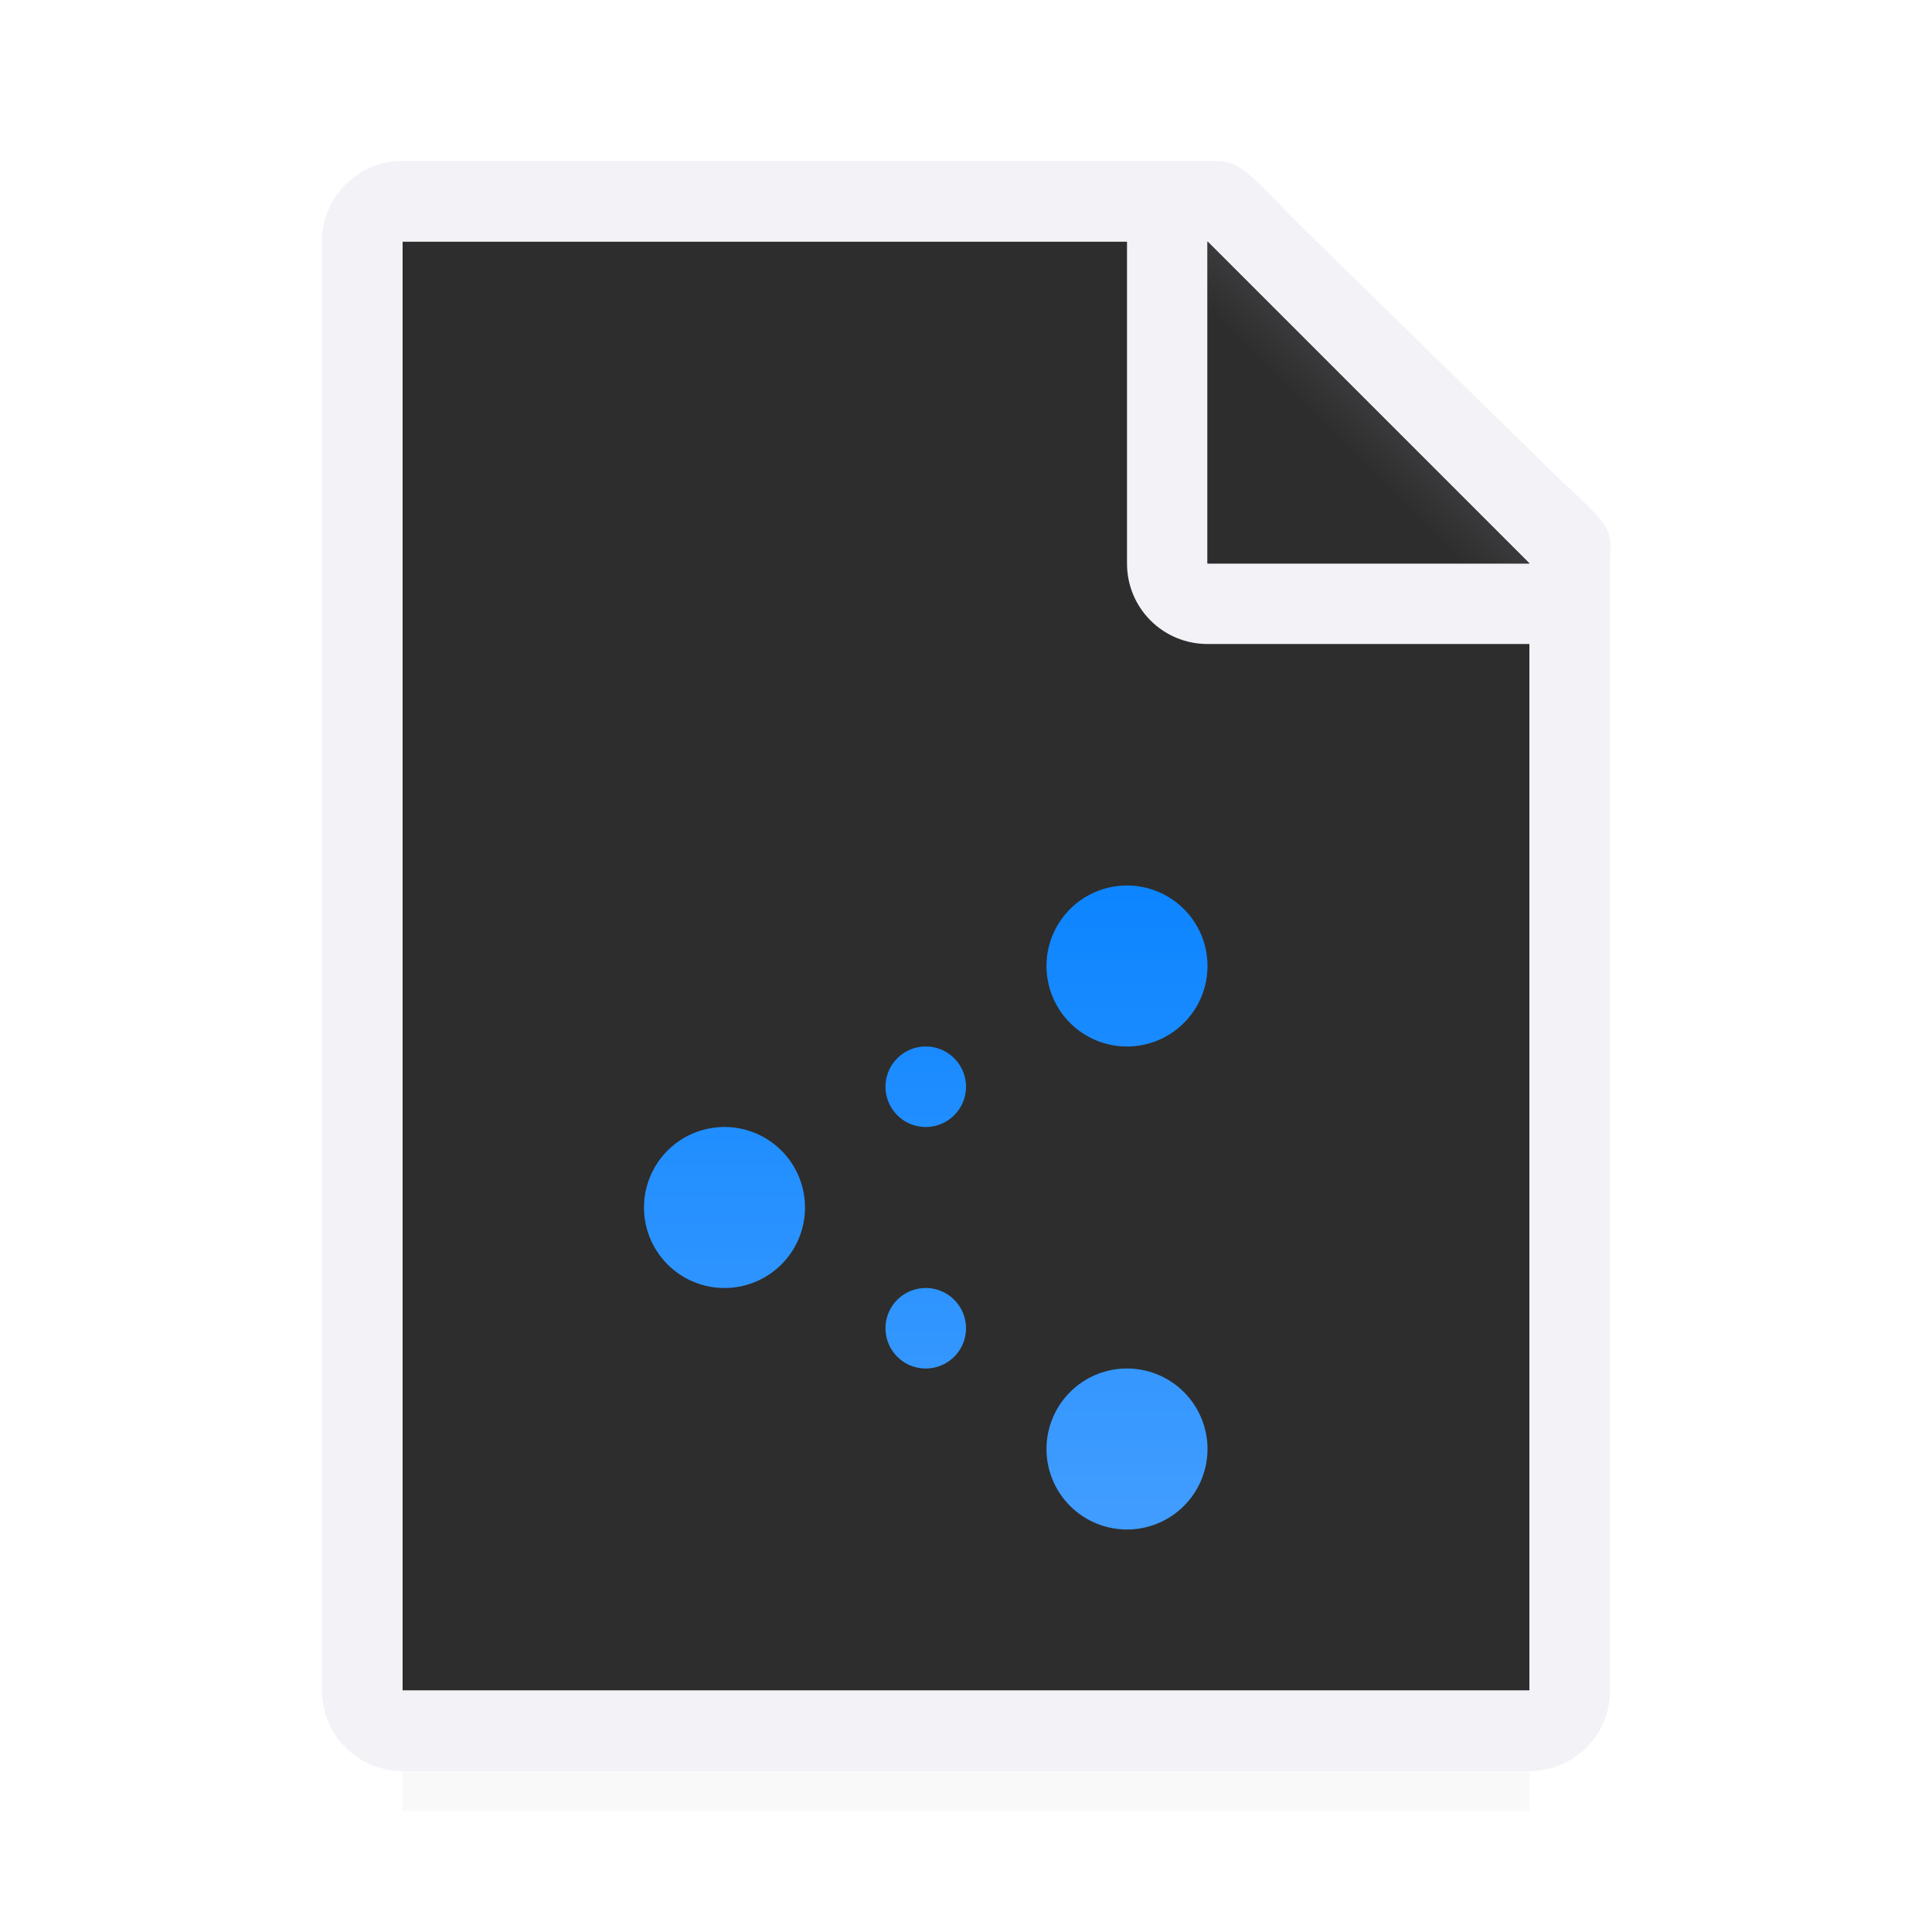 <svg viewBox="0 0 24 24" xmlns="http://www.w3.org/2000/svg" xmlns:xlink="http://www.w3.org/1999/xlink"><filter id="a" color-interpolation-filters="sRGB" height="1.095" width="1.097" x="-.049" y="-.047"><feGaussianBlur stdDeviation=".366"/></filter><linearGradient id="b" gradientUnits="userSpaceOnUse" x1="-36.237" x2="-36.237" y1="18.695" y2="10.695"><stop offset="0" stop-color="#409cff"/><stop offset="1" stop-color="#0a84ff"/></linearGradient><linearGradient id="c" gradientUnits="userSpaceOnUse" x1="15" x2="17" y1="7" y2="5"><stop offset="0" stop-color="#2d2d2d"/><stop offset=".78" stop-color="#2d2d2d"/><stop offset="1" stop-color="#3a3a3c"/></linearGradient><radialGradient id="d" cx="17" cy="6.556" gradientTransform="matrix(1.429 -0 0 1.429 -7.286 -4.365)" gradientUnits="userSpaceOnUse" r="7"><stop offset="0" stop-color="#2d2d2d"/><stop offset=".3" stop-color="#2d2d2d"/><stop offset="1" stop-color="#2d2d2d"/></radialGradient><path d="m5 19.941h14v2.559h-14z" filter="url(#a)" opacity=".15" stroke-width="1.015"/><path d="m5 3v18h14v-14.271l-4-3.729z" fill="url(#d)"/><path d="m5 2c-.554 0-1 .446-1 1v18c0 .554.446 1 1 1h14c.554 0 1-.446 1-1v-10.109-3.641-.208c0-.451.099-.427-.605-1.068l-3.307-3.237c-.71-.737-.711-.737-1.095-.737h-.332-.662zm0 1h9v4c0 .554.446 1 1 1h4v13h-14z" fill="#f2f2f7"/><path d="m15 7h4l-4-4z" fill="#2d2d2d" fill-rule="evenodd"/><path d="m15 3 4 4h-4z" fill="url(#c)"/><path d="m14 11a1 1 0 0 0 -1 1 1 1 0 0 0 1 1 1 1 0 0 0 1-1 1 1 0 0 0 -1-1zm-2.5 2a.5.5 0 0 0 -.5.5.5.5 0 0 0 .5.5.5.5 0 0 0 .5-.5.5.5 0 0 0 -.5-.5zm-2.5 1a1 1 0 0 0 -1 1 1 1 0 0 0 1 1 1 1 0 0 0 1-1 1 1 0 0 0 -1-1zm2.5 2a.5.5 0 0 0 -.5.5.5.5 0 0 0 .5.5.5.5 0 0 0 .5-.5.5.5 0 0 0 -.5-.5zm2.5 1a1 1 0 0 0 -1 1 1 1 0 0 0 1 1 1 1 0 0 0 1-1 1 1 0 0 0 -1-1z" fill="url(#b)"/></svg>
